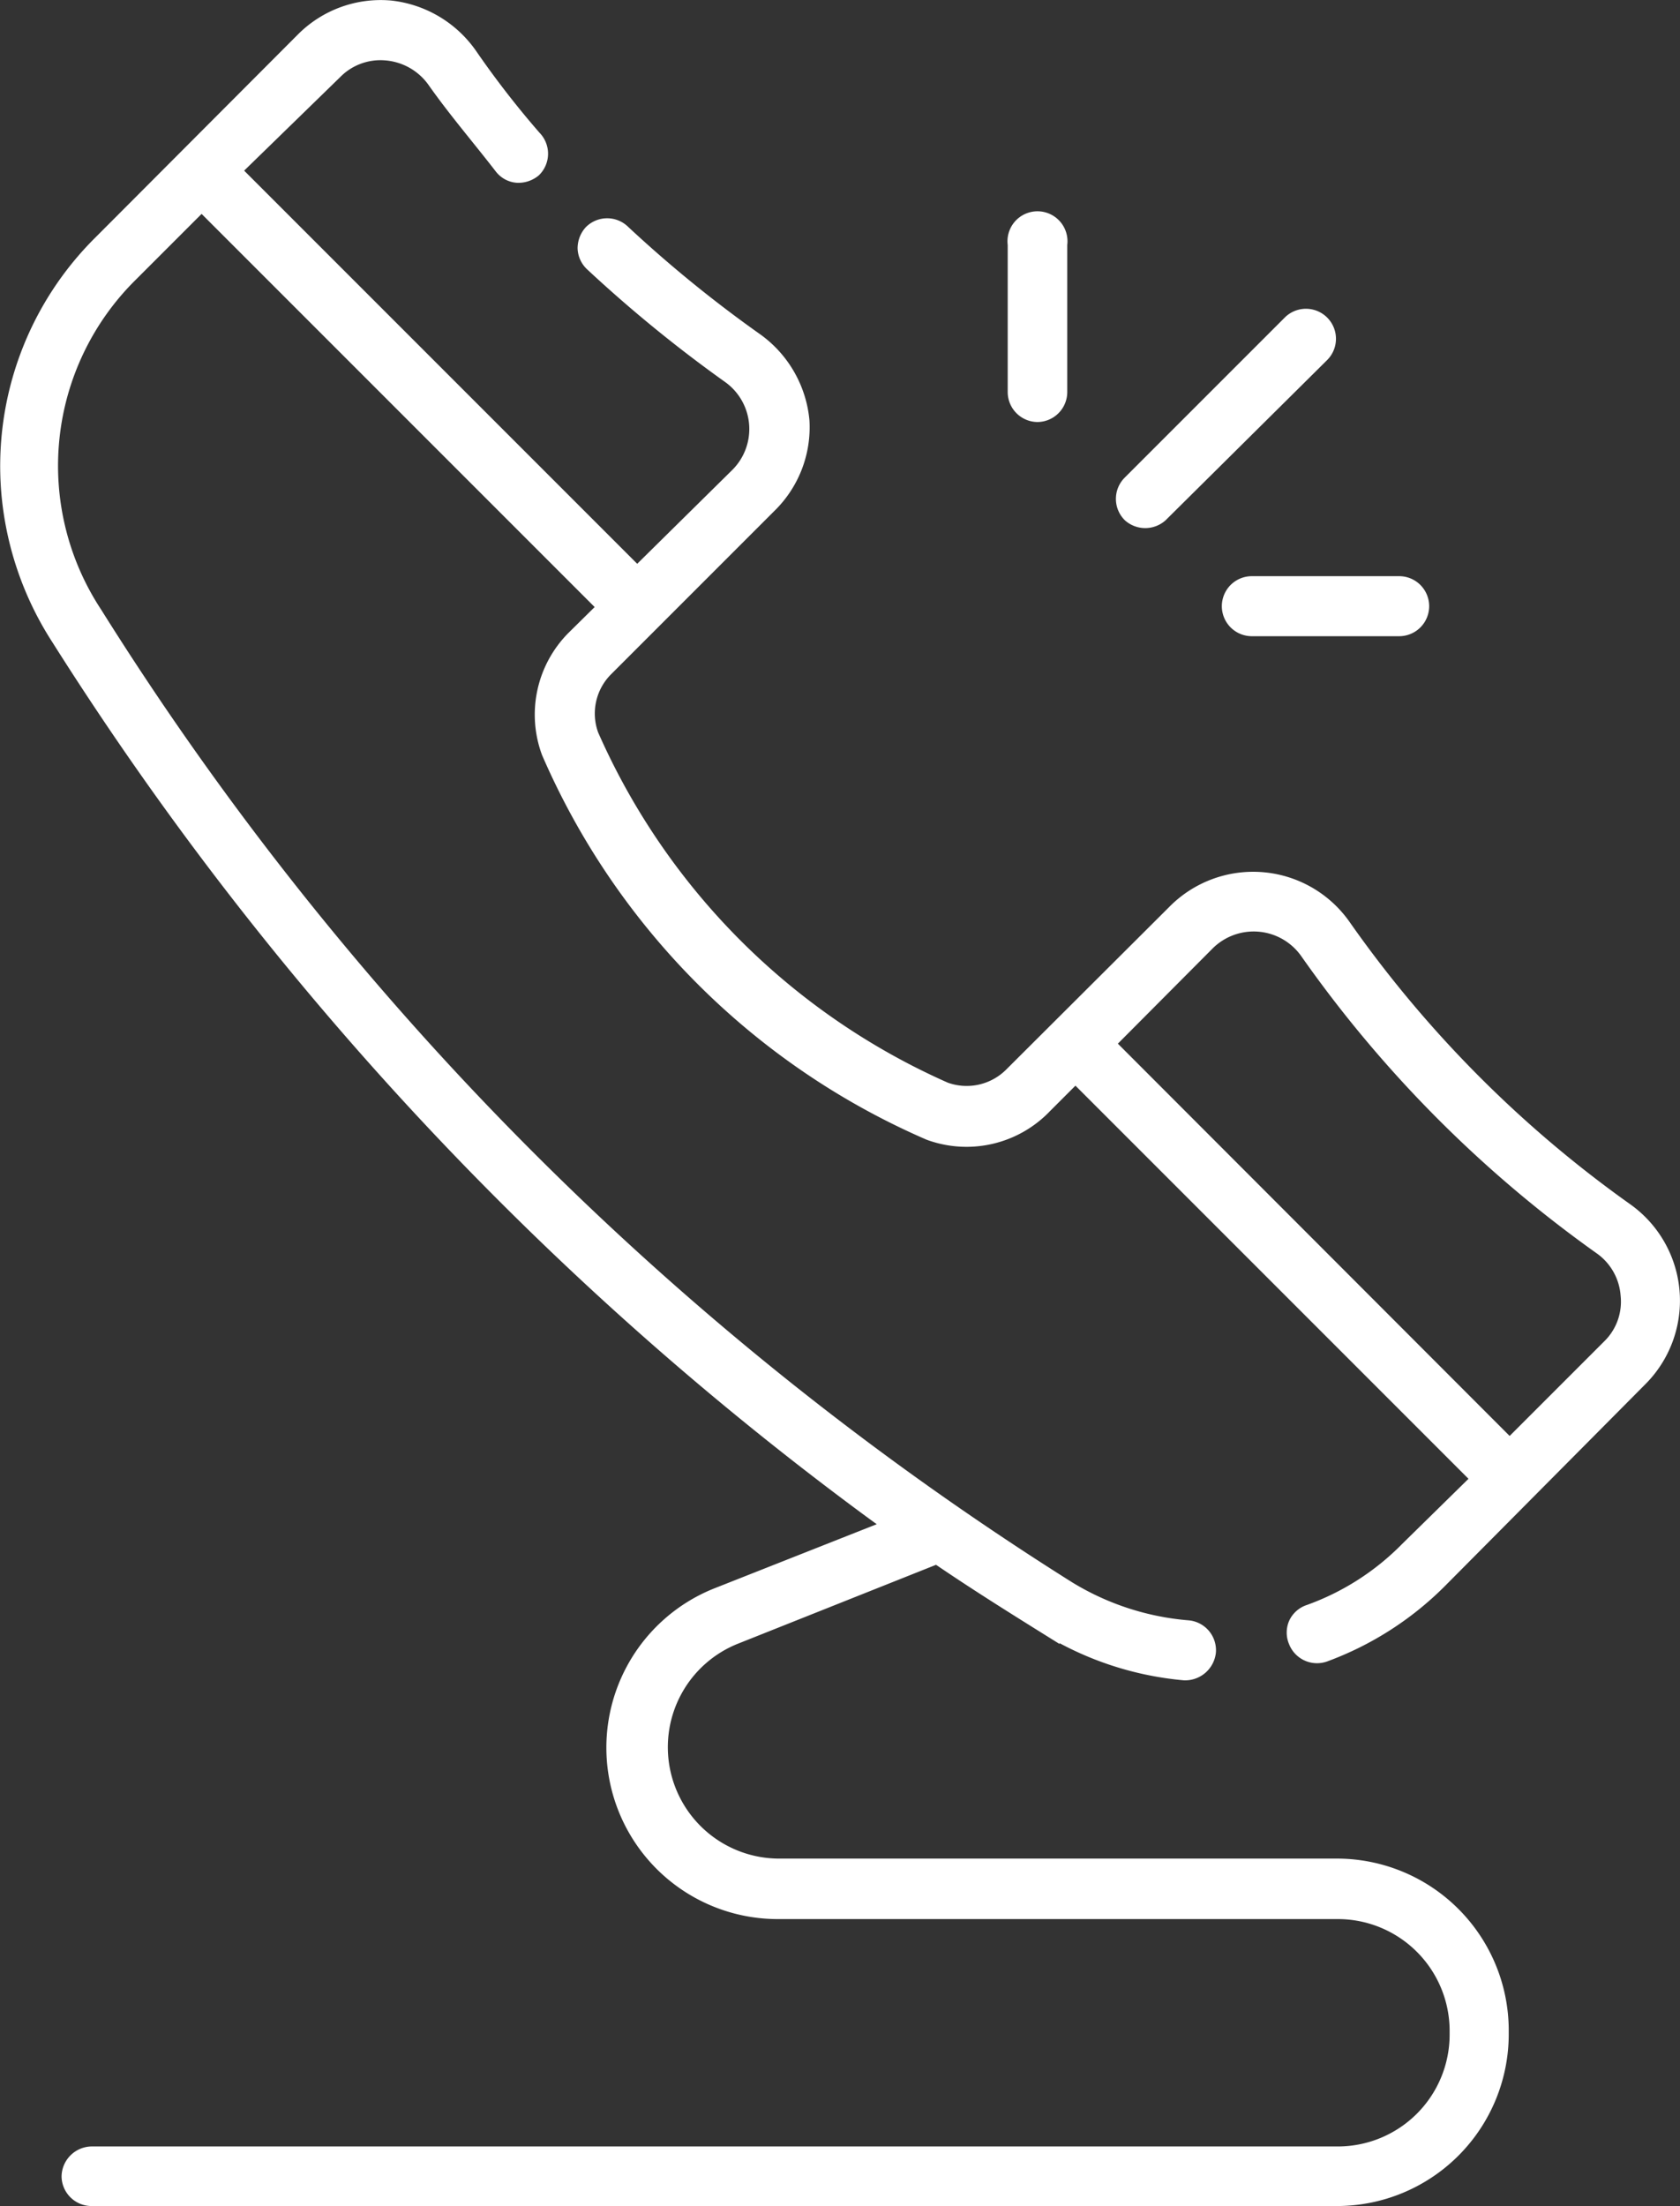<svg xmlns="http://www.w3.org/2000/svg" width="36.951" height="48.51" viewBox="0 0 36.951 48.51">
  <rect x="0" y="0" width="36.951" height="48.51" fill="#333333" stroke="none"/>
  <g id="agency-icon1" transform="translate(0.014 -5.74)">
    <g id="Calque_10" data-name="Calque 10">
      <path id="Path_1" data-name="Path 1" d="M25.45,17,29,13.48a.41.41,0,1,0-.58-.58L24.9,16.42a.41.41,0,0,0,0,.58.42.42,0,0,0,.55,0Z" fill="#fff" stroke="#fff" stroke-miterlimit="10" stroke-width="0.5"/>
      <path id="Path_2" data-name="Path 2" d="M22.8,14.77a.41.41,0,0,0,.41-.41V11.11a.41.41,0,1,0-.81,0v3.25A.41.41,0,0,0,22.8,14.77Z" fill="#fff" stroke="#fff" stroke-miterlimit="10" stroke-width="0.5"/>
      <path id="Path_3" data-name="Path 3" d="M27.52,19.48h3.24a.41.41,0,0,0,0-.82H27.52a.41.41,0,0,0,0,.82Z" fill="#fff" stroke="#fff" stroke-miterlimit="10" stroke-width="0.5"/>
      <path id="Path_4" data-name="Path 4" d="M28.57,41.48a.4.4,0,0,0,0,.32.41.41,0,0,0,.52.24,6.89,6.89,0,0,0,2.49-1.59L36,36a2.35,2.35,0,0,0-.31-3.58,26,26,0,0,1-6.23-6.27,2.34,2.34,0,0,0-3.57-.3L22.3,29.43a1.48,1.48,0,0,1-1.56.35,15.32,15.32,0,0,1-7.83-7.84,1.47,1.47,0,0,1,.34-1.55l3.59-3.59a2.32,2.32,0,0,0,.7-1.8,2.37,2.37,0,0,0-1-1.72,28.08,28.08,0,0,1-2.91-2.37.41.41,0,0,0-.58,0,.44.44,0,0,0-.11.29.41.41,0,0,0,.13.28,29.77,29.77,0,0,0,3,2.45,1.52,1.52,0,0,1,.2,2.32L14,18.49l-9-9L7.29,7.26a1.49,1.49,0,0,1,1.2-.44,1.54,1.54,0,0,1,1.13.65c.45.64,1,1.28,1.47,1.89a.39.39,0,0,0,.28.15.45.45,0,0,0,.3-.1.41.41,0,0,0,0-.58A20.4,20.4,0,0,1,10.25,7,2.37,2.37,0,0,0,8.56,6a2.32,2.32,0,0,0-1.85.68L2.26,11.14a6.83,6.83,0,0,0-2,5.37,6.91,6.91,0,0,0,1.09,3.22A70.69,70.69,0,0,0,19.34,39l.45.32-4,1.58a3.52,3.52,0,0,0,1.31,6.79H29.41a2.71,2.71,0,0,1,2.71,2.7v.1a2.71,2.71,0,0,1-2.71,2.7H2a.42.42,0,0,0-.41.41A.41.41,0,0,0,2,54H29.4a3.53,3.53,0,0,0,3.52-3.52v-.1a3.53,3.53,0,0,0-3.52-3.52H17.13a2.7,2.7,0,0,1-1-5.21l4.47-1.78.14.09c.75.51,1.53,1,2.3,1.48a6.87,6.87,0,0,0,3,1h0a.43.43,0,0,0,.44-.38.41.41,0,0,0-.37-.44,6.06,6.06,0,0,1-2.67-.87A68,68,0,0,1,2,19.28a6,6,0,0,1,.8-7.57l1.62-1.62,9,9-.75.74a2.3,2.3,0,0,0-.53,2.42,16,16,0,0,0,8.32,8.32A2.29,2.29,0,0,0,22.9,30l.74-.74,9,9L31,39.87a5.83,5.83,0,0,1-2.19,1.4.4.4,0,0,0-.24.21ZM24.22,28.69l2.26-2.27a1.53,1.53,0,0,1,2.33.2,26.89,26.89,0,0,0,6.43,6.47,1.5,1.5,0,0,1,.64,1.12,1.47,1.47,0,0,1-.44,1.21h0l-2.25,2.25Z" fill="#fff" stroke="#fff" stroke-miterlimit="10" stroke-width="0.5"/>
    </g>
  </g>
</svg>
